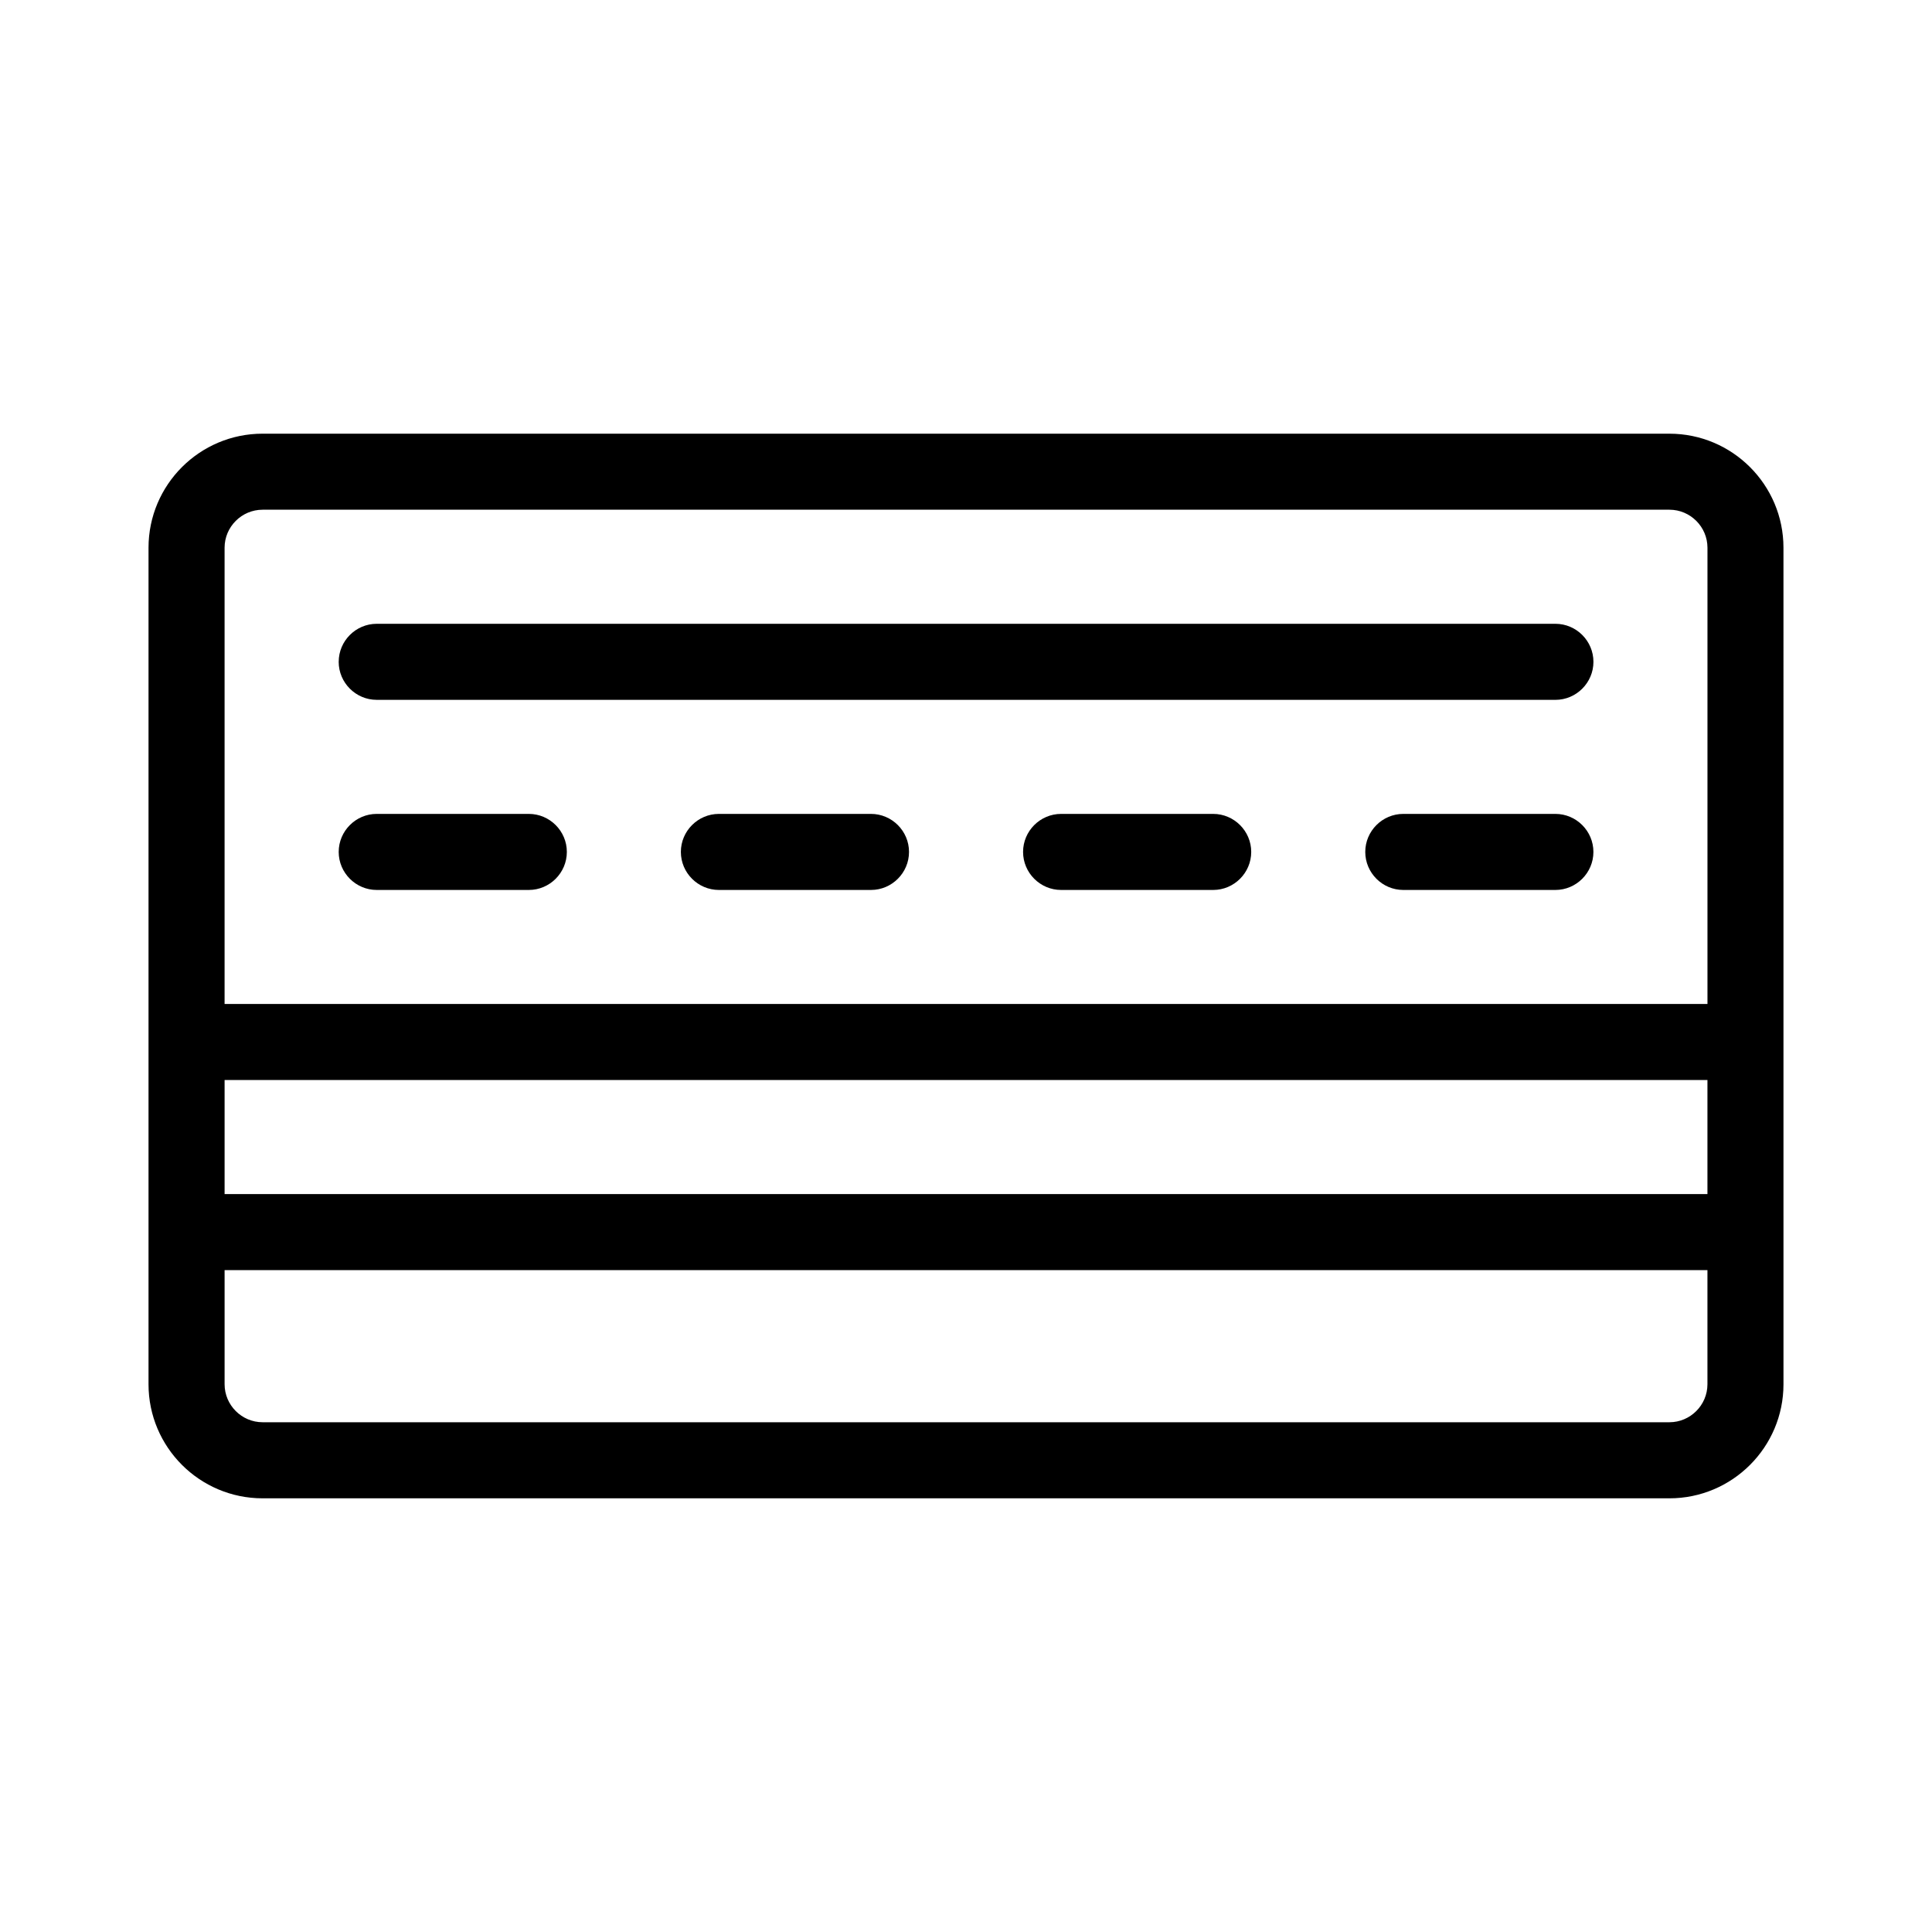 <?xml version="1.0" encoding="UTF-8"?>
<!-- Uploaded to: ICON Repo, www.iconrepo.com, Generator: ICON Repo Mixer Tools -->
<svg fill="#000000" width="800px" height="800px" version="1.1" viewBox="144 144 512 512" xmlns="http://www.w3.org/2000/svg">
 <path d="m586.41 258.93h-372.82c-16.676 0-30.23 13.551-30.23 30.23v221.68c0 16.676 13.551 30.23 30.23 30.23h372.82c16.676 0 30.23-13.551 30.23-30.23l-0.004-221.68c0-16.676-13.551-30.227-30.23-30.227zm-382.89 171.29h392.97v30.23h-392.97zm10.078-151.14h372.82c5.543 0 10.078 4.535 10.078 10.078v120.91l-392.98-0.004v-120.91c0-5.543 4.535-10.074 10.078-10.074zm372.82 241.83h-372.82c-5.543 0-10.078-4.535-10.078-10.078v-30.23h392.97v30.23c0 5.543-4.535 10.078-10.078 10.078zm-352.66-151.14c0-5.543 4.535-10.078 10.078-10.078h40.305c5.543 0 10.078 4.535 10.078 10.078s-4.535 10.078-10.078 10.078h-40.305c-5.543 0-10.078-4.535-10.078-10.078zm151.14 0c0 5.543-4.535 10.078-10.078 10.078h-40.305c-5.543 0-10.078-4.535-10.078-10.078s4.535-10.078 10.078-10.078h40.305c5.547 0.004 10.078 4.535 10.078 10.078zm90.688 0c0 5.543-4.535 10.078-10.078 10.078h-40.305c-5.543 0-10.078-4.535-10.078-10.078s4.535-10.078 10.078-10.078h40.305c5.543 0.004 10.078 4.535 10.078 10.078zm90.684 0c0 5.543-4.535 10.078-10.078 10.078h-40.305c-5.543 0-10.078-4.535-10.078-10.078s4.535-10.078 10.078-10.078h40.305c5.547 0.004 10.078 4.535 10.078 10.078zm-332.51-50.379c0-5.543 4.535-10.078 10.078-10.078h312.36c5.543 0 10.078 4.535 10.078 10.078s-4.535 10.078-10.078 10.078l-312.37-0.004c-5.539 0-10.074-4.535-10.074-10.074z"/>
</svg>